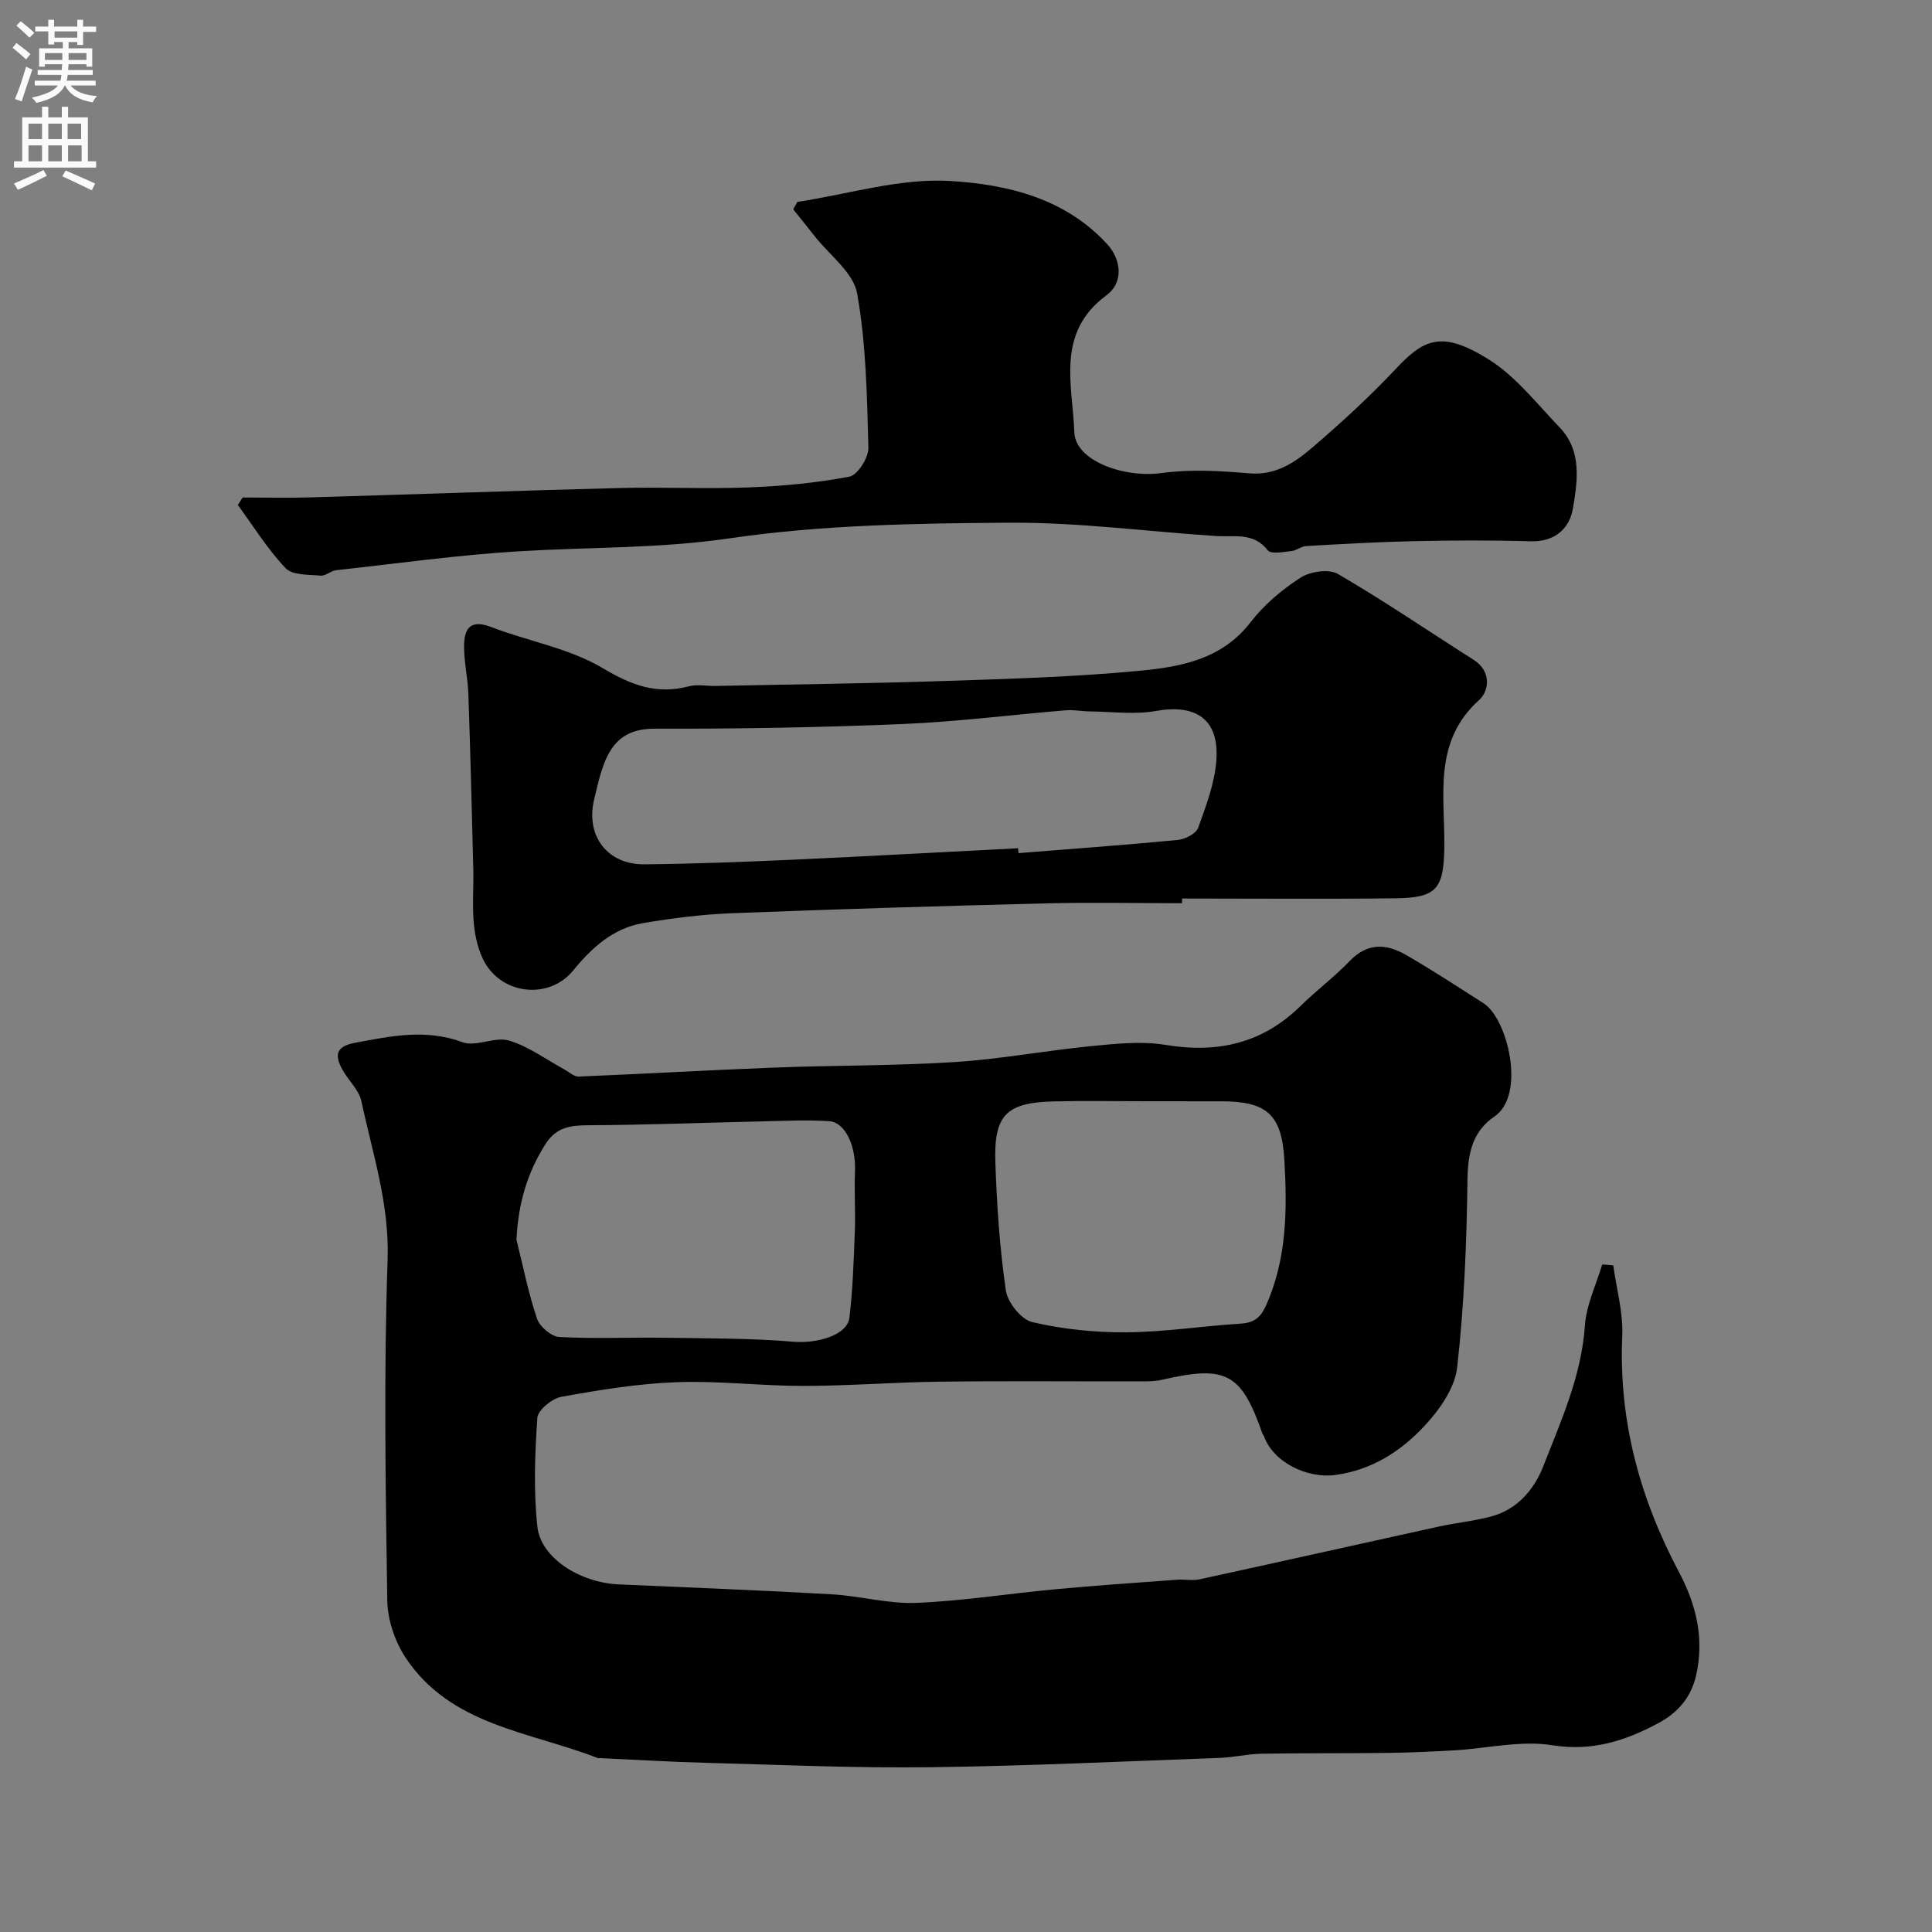 <svg enable-background="new 0 0 400 400" viewBox="0 0 400 400" xmlns="http://www.w3.org/2000/svg"><rect x="0" y="0" width="400" height="400" fill="#808080" stroke="none"/><g fill="#000001"><path d="m334.01 261.98c.66 4.86 2.07 9.75 1.86 14.56-.76 17.56 3.61 33.63 11.81 49.07 3.39 6.39 5.25 13.5 3.49 21.23-1.11 4.86-4.03 7.88-7.83 9.92-6.77 3.63-13.7 5.9-21.97 4.57-6.49-1.04-13.42.66-20.16 1.05-4.62.27-9.25.48-13.88.54-8.7.11-17.4.02-26.1.17-2.94.05-5.86.77-8.8.87-20.03.72-40.06 1.68-60.09 1.93-15.43.19-30.86-.51-46.29-.92-7.27-.19-14.53-.64-21.8-.97-.17-.01-.35.05-.5-.01-14.03-5.5-30.44-6.68-39.78-20.8-2.22-3.35-3.73-7.85-3.79-11.85-.35-23.49-.74-47.01.07-70.47.4-11.56-3.11-22.05-5.44-32.91-.51-2.39-2.8-4.36-4.01-6.66-1.54-2.92-1.22-4.67 2.75-5.41 7.44-1.39 14.62-2.92 22.21-.11 2.78 1.03 6.69-1.21 9.61-.35 4.06 1.2 7.67 3.92 11.47 5.98.98.53 1.99 1.51 2.95 1.48 13.52-.55 27.04-1.34 40.56-1.86 12.43-.48 24.89-.35 37.29-1.14 9.46-.6 18.84-2.38 28.29-3.3 5.09-.5 10.37-1.08 15.34-.26 10.8 1.79 20.07-.28 27.98-8.04 3.29-3.24 7.03-6.03 10.23-9.36 3.66-3.81 7.59-3.54 11.58-1.24 5.48 3.15 10.77 6.63 16.1 10.03 4.98 3.18 8.82 18.96 2.26 23.43-4.5 3.07-5.51 7.51-5.59 12.94-.18 13.04-.67 26.12-2.15 39.06-.49 4.29-3.69 8.81-6.82 12.14-4.88 5.21-10.81 9.05-18.4 10.09-5.72.78-12.84-2.55-14.8-8.1-.05-.15-.22-.26-.27-.41-4.38-12.61-7.53-14.28-20.8-11.2-1.43.33-2.96.33-4.44.33-13.83.02-27.66-.11-41.49.06-9.44.11-18.87.87-28.3.88-8.77.01-17.55-1.1-26.29-.77-7.98.29-15.95 1.6-23.83 3.02-1.94.35-4.88 2.75-4.99 4.37-.51 7.49-.8 15.1.01 22.54.7 6.46 8.85 11.58 16.82 11.93 14.69.65 29.39 1.22 44.07 2.05 5.89.33 11.77 2.02 17.6 1.78 9.64-.4 19.22-1.94 28.84-2.83 8.34-.78 16.7-1.34 25.06-1.96 1.57-.12 3.21.23 4.72-.09 16.53-3.6 33.03-7.3 49.55-10.93 3.64-.8 7.4-1.14 10.98-2.13 5.28-1.45 8.76-5.62 10.56-10.21 3.71-9.47 7.96-18.81 8.68-29.29.29-4.27 2.33-8.42 3.58-12.62.78.03 1.53.11 2.29.18zm-227.08-5.31c1.36 5.47 2.46 11.04 4.26 16.37.56 1.65 2.97 3.68 4.63 3.77 7.32.4 14.68.05 22.02.16 8.81.13 17.65.09 26.42.82 4.9.41 11.16-1.33 11.6-4.97.71-5.9.89-11.87 1.12-17.81.16-4.18-.13-8.37.04-12.55.21-5.15-2-10.11-5.35-10.33-4.63-.31-9.3-.06-13.96.04-11.96.27-23.91.74-35.87.8-3.72.02-6.64.38-8.87 3.85-3.86 6.04-5.68 12.45-6.04 19.85zm130.32-28.67c-6.32 0-12.64-.12-18.95.03-9.93.22-12.56 2.75-12.22 12.65.3 8.85.9 17.74 2.17 26.49.36 2.49 3.19 6.03 5.47 6.56 6.31 1.47 12.94 2.16 19.44 2.11 7.85-.05 15.69-1.29 23.55-1.78 2.82-.18 4.22-1.1 5.44-3.85 4.31-9.68 4.35-19.82 3.77-29.99-.54-9.58-3.7-12.21-13.2-12.21-5.16-.01-10.31-.01-15.47-.01z"/><path d="m244.73 187c-9.5 0-19-.2-28.5.04-21.54.54-43.07 1.19-64.6 2.03-6.22.24-12.45 1.01-18.58 2.07-6.14 1.06-10.61 5.15-14.39 9.8-5.05 6.2-15.21 5.03-18.73-2.5-1.07-2.29-1.64-4.95-1.85-7.48-.31-3.64 0-7.33-.09-10.99-.3-12.1-.6-24.2-1.02-36.3-.11-3.27-.89-6.53-.89-9.8 0-3.5 1.11-5.77 5.55-4.07 7.72 2.96 16.25 4.41 23.21 8.56 5.95 3.55 11.16 5.47 17.8 3.73 1.71-.45 3.65-.04 5.48-.07 15.93-.33 31.87-.51 47.8-1.04 13.38-.44 26.78-.84 40.09-2.11 8.49-.81 17.02-2.37 22.93-10.07 2.77-3.6 6.47-6.71 10.3-9.19 2-1.29 5.89-1.88 7.76-.78 9.57 5.57 18.73 11.83 28.09 17.77 3.78 2.4 3.21 6.48 1.15 8.33-9.63 8.66-7.07 19.84-7.21 30.49-.12 8.57-1.57 10.45-9.99 10.56-14.76.18-29.53.05-44.3.05-.01.3-.01.64-.01.97zm-33.95-11.38c.03.34.05.67.08 1.01 11.01-.88 22.02-1.67 33.01-2.73 1.52-.15 3.76-1.3 4.2-2.52 1.64-4.56 3.44-9.28 3.77-14.04.58-8.44-4.24-11.63-12.54-10.14-4.43.79-9.12.14-13.69.09-1.65-.02-3.31-.37-4.94-.23-11.3.93-22.58 2.38-33.91 2.85-17.08.71-34.19 1-51.29.96-5.16-.01-8.15 2.1-10.01 6.3-1.17 2.64-1.78 5.56-2.46 8.39-1.78 7.47 2.73 13.46 10.41 13.39 10.27-.1 20.54-.5 30.8-.96 15.52-.71 31.04-1.58 46.57-2.37z"/><path d="m50.24 103c4.65 0 9.29.12 13.93-.02 21.36-.62 42.71-1.39 64.07-1.94 8.86-.23 17.74.22 26.59-.12 7.03-.27 14.11-.92 21.01-2.23 1.7-.32 4-3.92 3.95-5.96-.28-10.69-.46-21.51-2.33-31.98-.77-4.32-5.69-7.9-8.75-11.8-1.47-1.88-2.98-3.74-4.48-5.61.29-.51.58-1.02.86-1.54 10.61-1.6 21.34-4.99 31.81-4.32 11.61.73 23.57 3.5 32.35 13.09 2.85 3.11 3.48 7.88-.19 10.58-10.5 7.74-6.99 18.54-6.63 28.36.22 5.94 10.36 9.5 18.08 8.43 5.92-.82 12.09-.46 18.09.06 5.56.48 9.53-2.27 13.22-5.44 5.94-5.12 11.77-10.44 17.13-16.15 5.8-6.18 9.46-8.07 19.08-2.12 5.72 3.53 10.13 9.26 14.89 14.22 4.64 4.84 3.69 11.07 2.74 16.74-.69 4.14-3.7 6.97-8.76 6.82-8.04-.24-16.1-.2-24.14-.03-7.43.16-14.86.59-22.29 1.01-1.06.06-2.06.94-3.13 1.05-1.65.17-4.2.67-4.84-.15-2.97-3.81-6.92-2.72-10.7-2.97-14.3-.93-28.6-2.86-42.88-2.76-19.3.13-38.78.44-57.81 3.23-14.53 2.13-28.93 1.81-43.38 2.67-12.76.76-25.45 2.54-38.16 3.94-1.09.12-2.16 1.21-3.17 1.12-2.5-.23-5.84-.05-7.26-1.54-3.75-3.94-6.66-8.67-9.9-13.09.32-.51.66-1.03 1-1.55z"/></g><path d="m2.6 9.9.8-1c.9.7 1.9 1.4 2.9 2.3l-.9 1.1c-1.1-1-2-1.8-2.8-2.4zm.5 10.6c.9-2.1 1.6-4.3 2.3-6.7.4.2.8.4 1.3.6-.7 2.1-1.5 4.3-2.2 6.6zm.3-15.2.9-.9c1 .8 2 1.6 2.8 2.4l-1 1c-.9-.9-1.8-1.7-2.7-2.5zm12.6-1.2h1.2v1.4h2.7v1.1h-2.7v2.7h-1.2v-.6h-1.8v1.3h4.9v3.8h-1.2v-.5h-3.7c0 .4-.1.9-.1 1.2h5.1v1h-5.2c0 .5-.1.9-.2 1.2h6v1h-5.2c1.1 1.3 2.9 2 5.5 2.2-.4.4-.7.8-.9 1.3-2.9-.5-4.8-1.6-5.7-3.5h-.1c-.8 1.7-2.7 2.9-5.9 3.6-.2-.4-.6-.8-.9-1.1 2.8-.6 4.6-1.4 5.4-2.5h-4.8v-1h5.3c.1-.3.2-.7.2-1.2h-4.9v-1h5c0-.4 0-.8.1-1.2h-3.6v.5h-1.2v-3.8h4.9v-1.3h-1.8v.5h-1.2v-2.7h-2.7v-1h2.7v-1.4h1.2v1.4h4.8zm-6.7 8.3h3.6c0-.4 0-.9 0-1.4h-3.6zm1.9-4.6h4.8v-1.3h-4.7v1.3zm6.7 3.2h-3.7v1.4h3.7v-2.4z" fill="#fafafb"/><path d="m8.7 22.1h1.3v2.2h2.8v-2.2h1.3v2.2h4.1v9.1h1.7v1.3h-17v-1.3h1.7v-9.1h4.1zm.3 13.1.7 1.2c-1.8.9-3.8 1.9-6 2.9-.2-.4-.5-.8-.8-1.3 2.3-1 4.4-1.9 6.1-2.8zm-3.1-6.4h2.8v-3.2h-2.8zm0 4.6h2.8v-3.3h-2.8zm4.1-4.6h2.8v-3.2h-2.8zm0 4.6h2.8v-3.3h-2.8zm3.6 1.9c2.1.9 4.1 1.8 6.1 2.7l-.7 1.4c-2.2-1.1-4.2-2-6.1-2.9zm3.2-9.7h-2.8v3.2h2.8zm-2.7 7.8h2.8v-3.3h-2.8z" fill="#fafafb"/></svg>